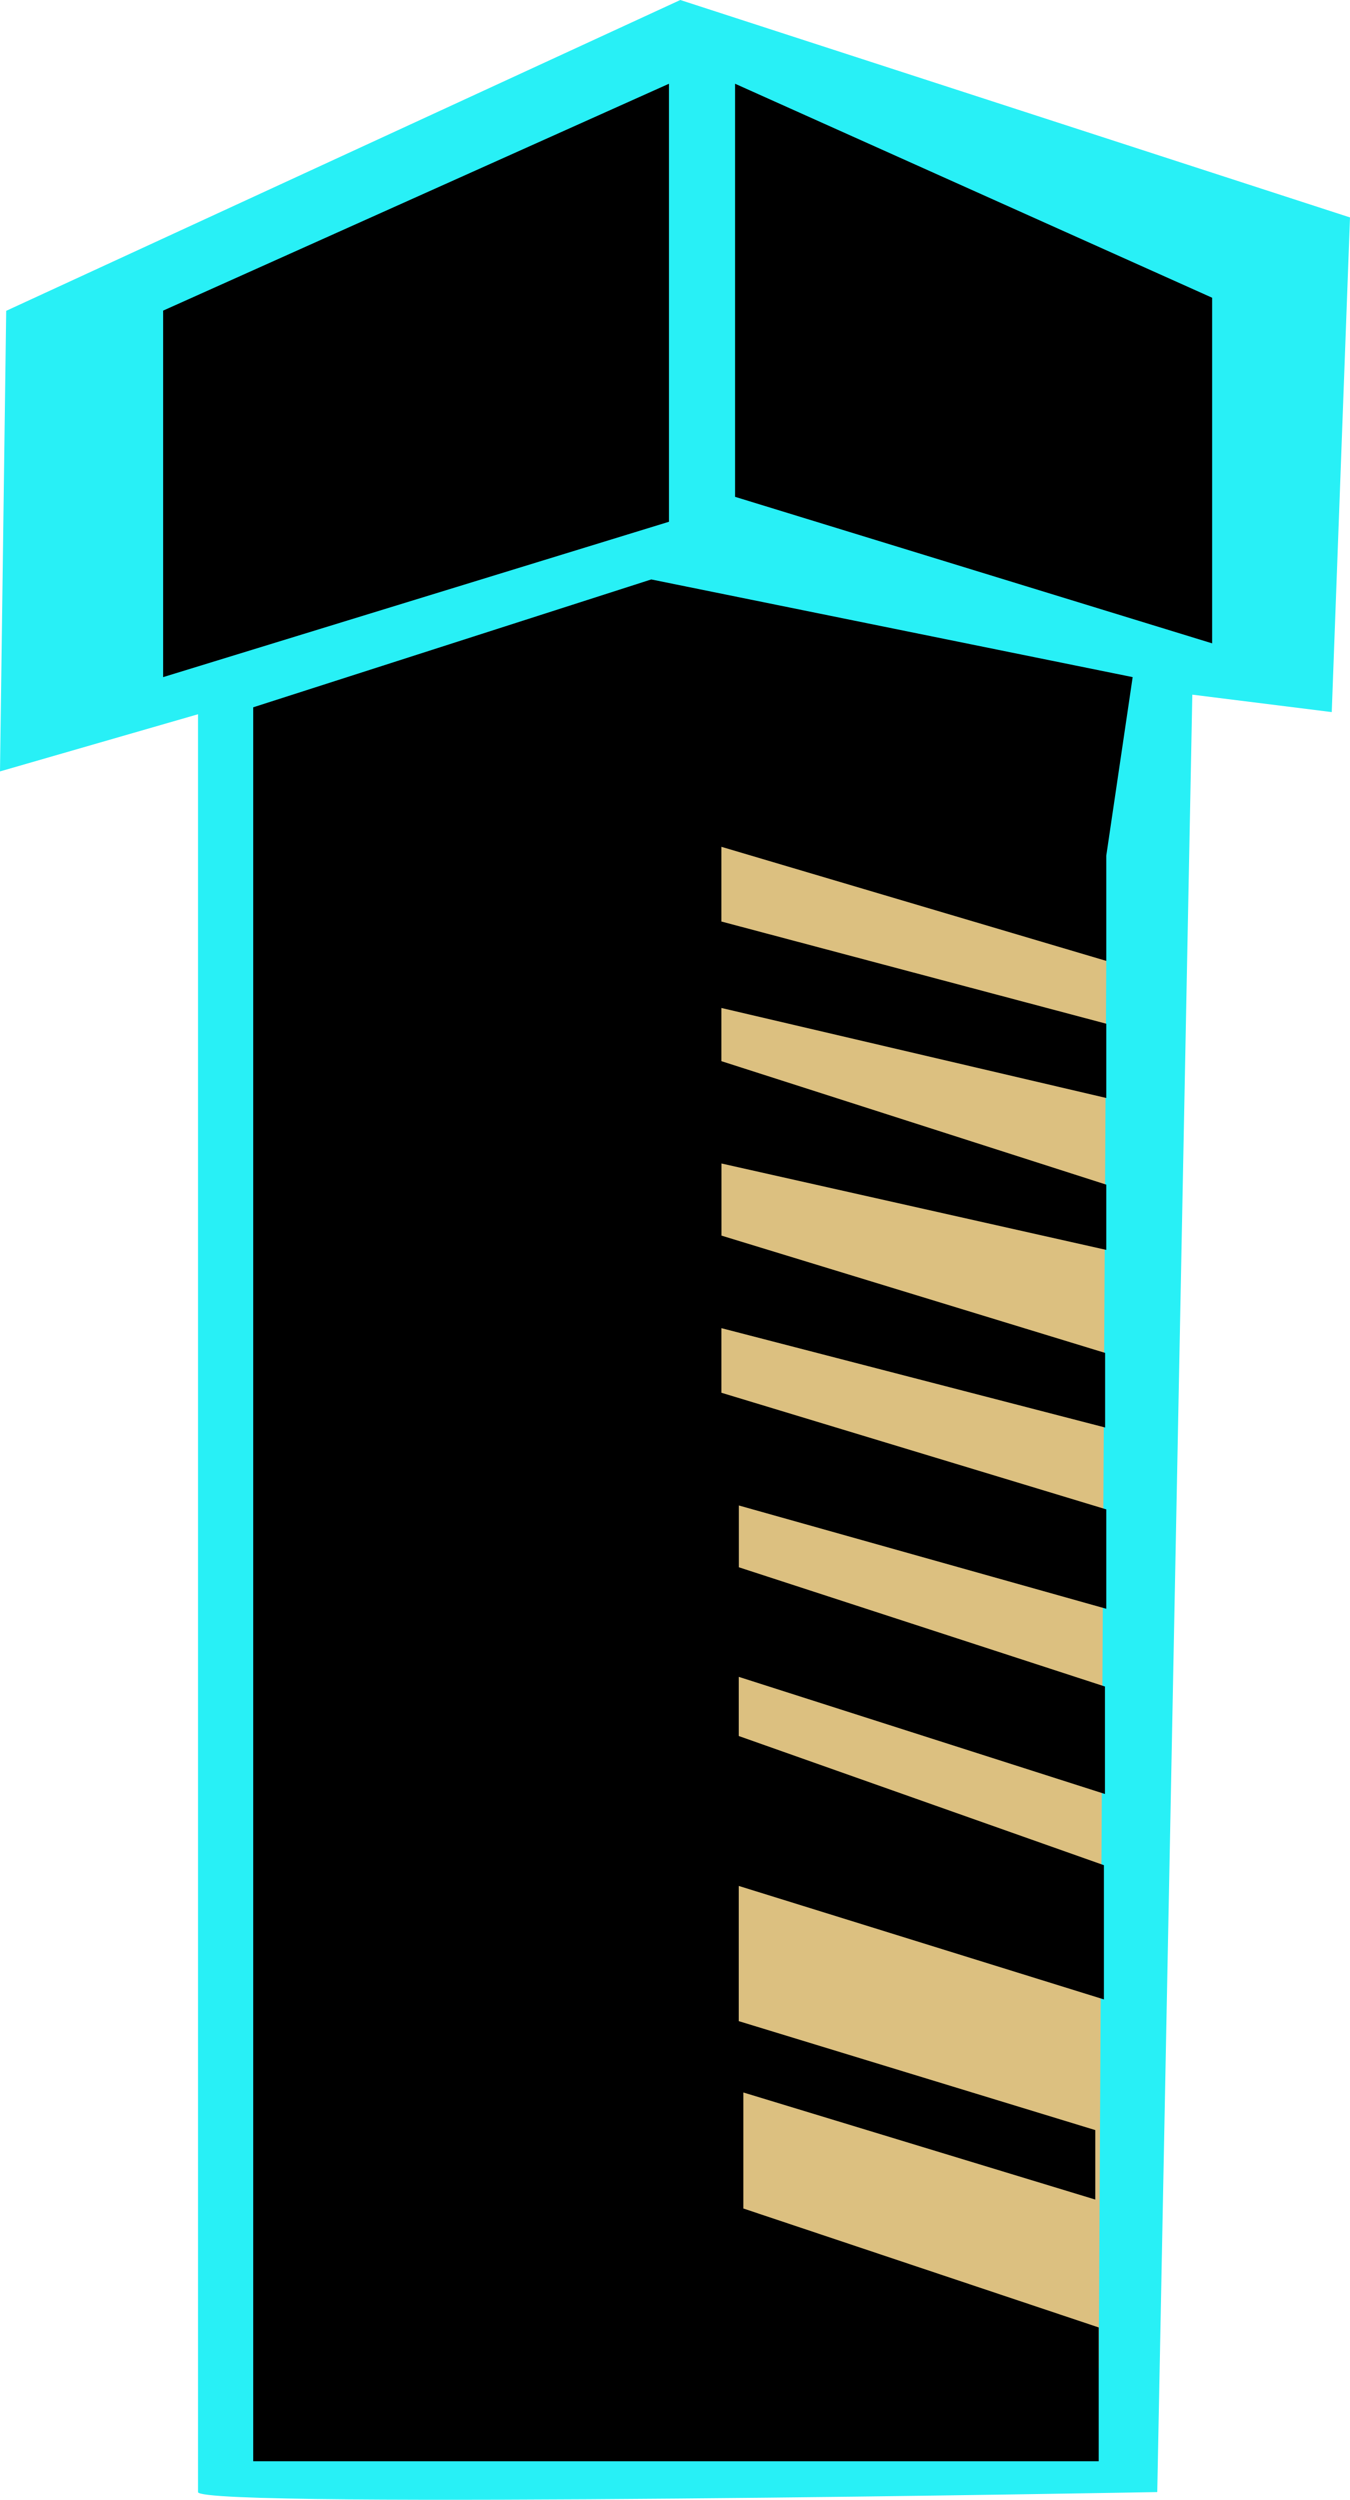 <svg xmlns="http://www.w3.org/2000/svg" id="trazado" viewBox="0 0 583.58 1080"><path d="M2.68,134.29L294.08,0l289.5,93.94-7.89,213.71-60.27-7.53-15.16,776.55s-414.66,7.5-414.66,0V308.58L0,333.28l2.68-198.99Z" fill="#28f0f6"></path><path d="M478.22,415.14l-3.26,607.89s-205.52-20.15-208.3-20.84c-2.78-.69,13.89-666.92,13.89-666.92l91.73-4.17,105.94,84.04Z" fill="#dcc080"></path><polygon points="70.52 134.2 70.52 292.54 289.18 225.42 289.18 36.18 70.52 134.2"></polygon><polygon points="523.98 128.63 523.98 277.95 317.76 214.65 317.76 36.18 523.98 128.63"></polygon><polygon points="489.63 292.54 281.53 250.34 109.46 305.58 109.46 1063.35 474.95 1063.35 474.95 1005.54 321.33 954.15 321.33 904.02 473.47 950.29 473.47 920.28 319.35 873.21 319.35 814.79 477.2 863.82 477.2 805.83 319.35 750.02 319.35 724.46 477.65 775.07 477.65 728.64 319.39 677.12 319.39 650.42 478.22 695.05 478.22 652.11 311.85 601.72 311.85 573.81 477.72 616.73 477.72 584.51 311.88 533.83 311.88 502.67 478.22 540 478.22 511.81 311.84 458.46 311.84 435.48 478.22 474.37 478.22 442.29 311.84 398.13 311.84 365.85 478.22 415.14 478.22 369.68 489.63 292.54"></polygon></svg>